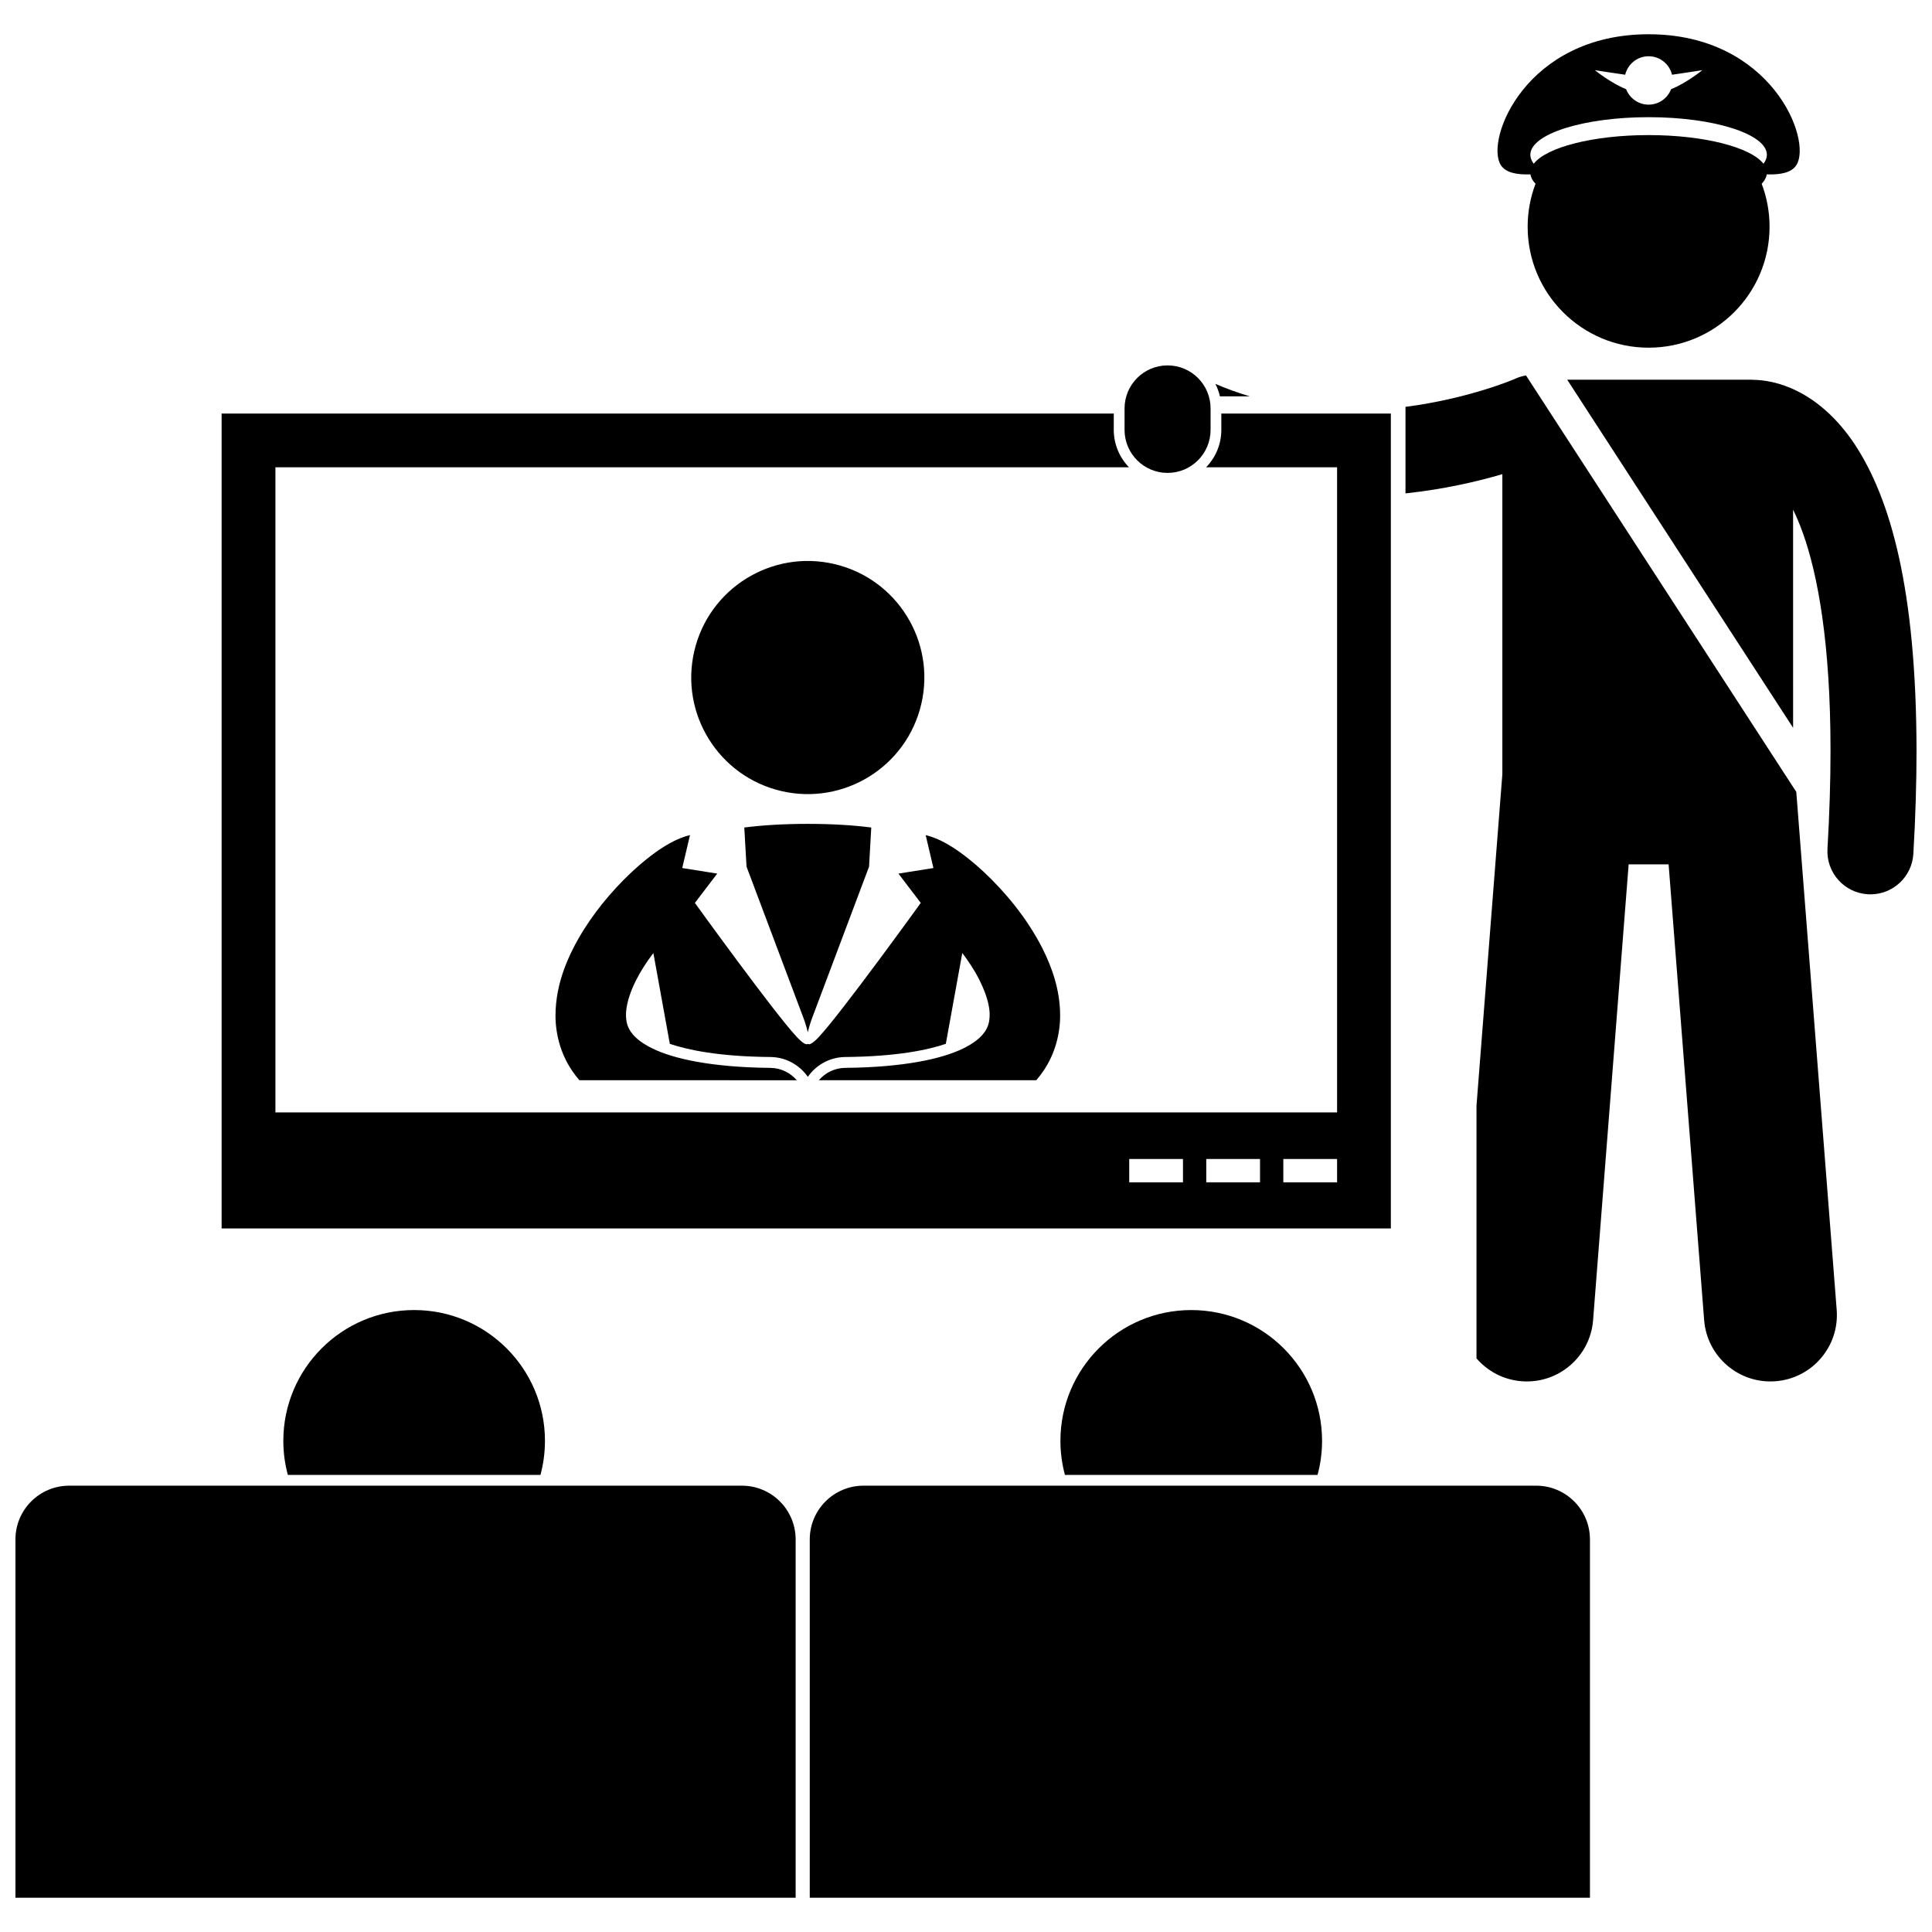 <?xml version="1.0" encoding="UTF-8"?>
<!-- Uploaded to: ICON Repo, www.svgrepo.com, Generator: ICON Repo Mixer Tools -->
<svg width="800px" height="800px" version="1.1" viewBox="144 144 512 512" xmlns="http://www.w3.org/2000/svg">
 <defs>
  <clipPath id="b">
   <path d="m559 244h92.902v138h-92.902z"/>
  </clipPath>
  <clipPath id="a">
   <path d="m148.09 537h206.91v110h-206.91z"/>
  </clipPath>
 </defs>
 <path d="m475.19 249.03c-3.039-0.898-6.078-2-9.105-3.297 0.531 1.031 0.941 2.137 1.207 3.297z"/>
 <g clip-path="url(#b)">
  <path d="m635.61 261.88c-4.68-7.106-10.152-11.66-15.211-14.184-4.832-2.438-9.078-3-11.656-3.039-0.188-0.012-0.375-0.027-0.562-0.027h-48.852l59.863 92.246-0.004-57.82c0.844 1.73 1.695 3.719 2.535 6.035 4.012 11.129 7.394 29.391 7.383 57.895 0 7.859-0.254 16.488-0.805 25.961-0.367 6.285 4.43 11.676 10.715 12.043 0.223 0.012 0.449 0.02 0.672 0.02 5.992 0 11.016-4.676 11.371-10.738 0.574-9.875 0.84-18.945 0.84-27.285-0.055-43.004-6.926-66.797-16.289-81.105z"/>
 </g>
 <path d="m548.41 243.5c-0.926 0.156-1.848 0.418-2.742 0.816l-0.02 0.012c-0.645 0.309-12.641 5.356-29.176 7.492v22.934c10.266-1.098 19.074-3.16 25.668-5.098v79.512l-6.852 87.848-0.004 66.961c2.93 3.398 7.144 5.688 11.969 6.066 9.699 0.758 18.176-6.488 18.934-16.191l9.422-120.79h10.59l9.418 120.79c0.758 9.699 9.234 16.945 18.934 16.191 9.699-0.758 16.949-9.23 16.191-18.93l-10.707-137.25z"/>
 <path d="m549.59 190.21c0.117 0.863 0.574 1.699 1.34 2.492-1.344 3.539-2.086 7.371-2.086 11.383 0 17.707 14.352 32.055 32.055 32.055 17.699 0 32.051-14.348 32.051-32.055 0-4.008-0.742-7.844-2.086-11.383 0.762-0.793 1.223-1.629 1.34-2.492 3.731 0.133 6.602-0.469 7.867-2.469 4.246-6.699-6.644-34.664-39.172-34.664-32.531 0-43.422 27.969-39.172 34.664 1.266 1.996 4.133 2.598 7.863 2.469zm31.309-31.301c3.016 0 5.527 2.09 6.211 4.898 3.598-0.5 8.031-1.215 8.031-1.215s-4.156 3.387-8.281 5.043c-0.93 2.394-3.242 4.098-5.961 4.098-2.723 0-5.035-1.703-5.965-4.098-4.125-1.656-8.281-5.043-8.281-5.043s4.438 0.715 8.035 1.215c0.68-2.809 3.191-4.898 6.211-4.898zm0 16.145c17.309 0 31.34 4.465 31.34 9.969 0 0.82-0.316 1.613-0.902 2.375-3.352-4.359-15.703-7.598-30.438-7.598-14.738 0-27.09 3.238-30.441 7.598-0.586-0.762-0.902-1.555-0.902-2.375 0-5.5 14.031-9.969 31.344-9.969z"/>
 <path d="m365.08 293.47c16.613 3.867 26.945 20.473 23.074 37.09-3.867 16.613-20.473 26.945-37.086 23.078-16.613-3.871-26.945-20.477-23.074-37.09 3.867-16.613 20.473-26.945 37.086-23.078"/>
 <path d="m341.84 373.67 15.172 40.332s0.664 1.809 1.062 3.551c0.398-1.742 1.062-3.551 1.062-3.551l15.172-40.332 0.586-10.371c-4.711-0.605-10.234-0.957-16.703-0.965h-0.039-0.082-0.082-0.039c-6.473 0.008-11.992 0.359-16.703 0.965z"/>
 <path d="m355.16 430.28c-1.691-1.977-4.188-3.25-6.992-3.281-15.652-0.141-25.777-2.441-31.254-5.141-0.004-0.004-0.012-0.004-0.016-0.008-2.684-1.312-4.234-2.598-5.191-3.731-0.223-0.266-0.426-0.523-0.59-0.77-0.848-1.316-1.199-2.519-1.223-4.348-0.023-2.344 0.863-5.684 2.68-9.25 1.199-2.394 2.801-4.848 4.574-7.191l4.363 24.066c4.703 1.605 12.945 3.371 26.684 3.492 4.102 0.047 7.703 2.121 9.887 5.254 2.184-3.133 5.785-5.207 9.887-5.254 13.734-0.125 21.977-1.887 26.684-3.492l4.363-24.07c0.816 1.078 1.598 2.176 2.312 3.285 3.219 4.906 5.012 9.969 4.938 13.16-0.023 1.824-0.375 3.031-1.227 4.348-0.164 0.246-0.367 0.504-0.59 0.77-0.957 1.133-2.508 2.422-5.188 3.731-0.012 0.004-0.02 0.012-0.031 0.016-5.481 2.695-15.602 4.988-31.238 5.129-2.805 0.031-5.301 1.301-6.992 3.281h57.617c0.707-0.828 1.375-1.676 1.973-2.574 3.055-4.547 4.383-9.809 4.356-14.699-0.023-6.445-2.012-12.344-4.691-17.688-4.074-8-9.871-14.93-15.52-20.23-2.844-2.644-5.637-4.871-8.395-6.617-1.391-0.871-2.769-1.633-4.301-2.266-0.836-0.328-1.707-0.648-2.723-0.883l2.055 8.719-9.277 1.477 5.922 7.769s-21.094 29.234-27.012 35.527c-1.637 1.742-2.512 2.148-2.918 1.828-0.406 0.32-1.277-0.09-2.918-1.828-5.918-6.289-27.012-35.527-27.012-35.527l5.922-7.769-9.277-1.477 2.055-8.719c-1.652 0.367-2.922 0.961-4.211 1.555-3.324 1.668-6.465 3.992-9.793 6.918-4.938 4.387-10.051 10.086-14.188 16.66-4.078 6.582-7.383 14.074-7.449 22.543-0.023 4.894 1.301 10.152 4.359 14.699 0.594 0.895 1.262 1.746 1.969 2.574z"/>
 <path d="m512.59 469.55v-215.96h-44.926v4.332c0 3.856-1.543 7.352-4.039 9.918h34.715v170.96h-281.35v-170.96h226.21c-2.492-2.566-4.039-6.062-4.039-9.918v-4.332h-236.43v215.96zm-28.496-18.402h14.246v6.176h-14.246zm-20.422 0h14.246v6.176h-14.246zm-20.418 0h14.246v6.176h-14.246z"/>
 <path d="m288.42 525.84c0-19.145-15.523-34.664-34.668-34.664-19.148 0-34.668 15.523-34.668 34.664 0 3.121 0.422 6.144 1.195 9.023h66.949c0.773-2.875 1.191-5.898 1.191-9.023z"/>
 <g clip-path="url(#a)">
  <path d="m340.61 537.72h-178.27c-7.867 0-14.246 6.379-14.246 14.246v94.953h206.76v-94.953c0-7.867-6.375-14.246-14.246-14.246z"/>
 </g>
 <path d="m459.69 491.18c-19.145 0-34.668 15.523-34.668 34.664 0 3.121 0.422 6.144 1.195 9.023h66.949c0.773-2.879 1.195-5.902 1.195-9.023-0.004-19.141-15.527-34.664-34.672-34.664z"/>
 <path d="m372.84 537.72c-7.867 0-14.246 6.379-14.246 14.246v94.953h206.76v-94.953c0-7.867-6.379-14.246-14.246-14.246z"/>
 <path d="m442.02 252.23v5.695c0 6.297 5.106 11.398 11.398 11.398s11.395-5.106 11.395-11.398v-5.695c0-6.297-5.102-11.395-11.395-11.395s-11.398 5.098-11.398 11.395z"/>
</svg>